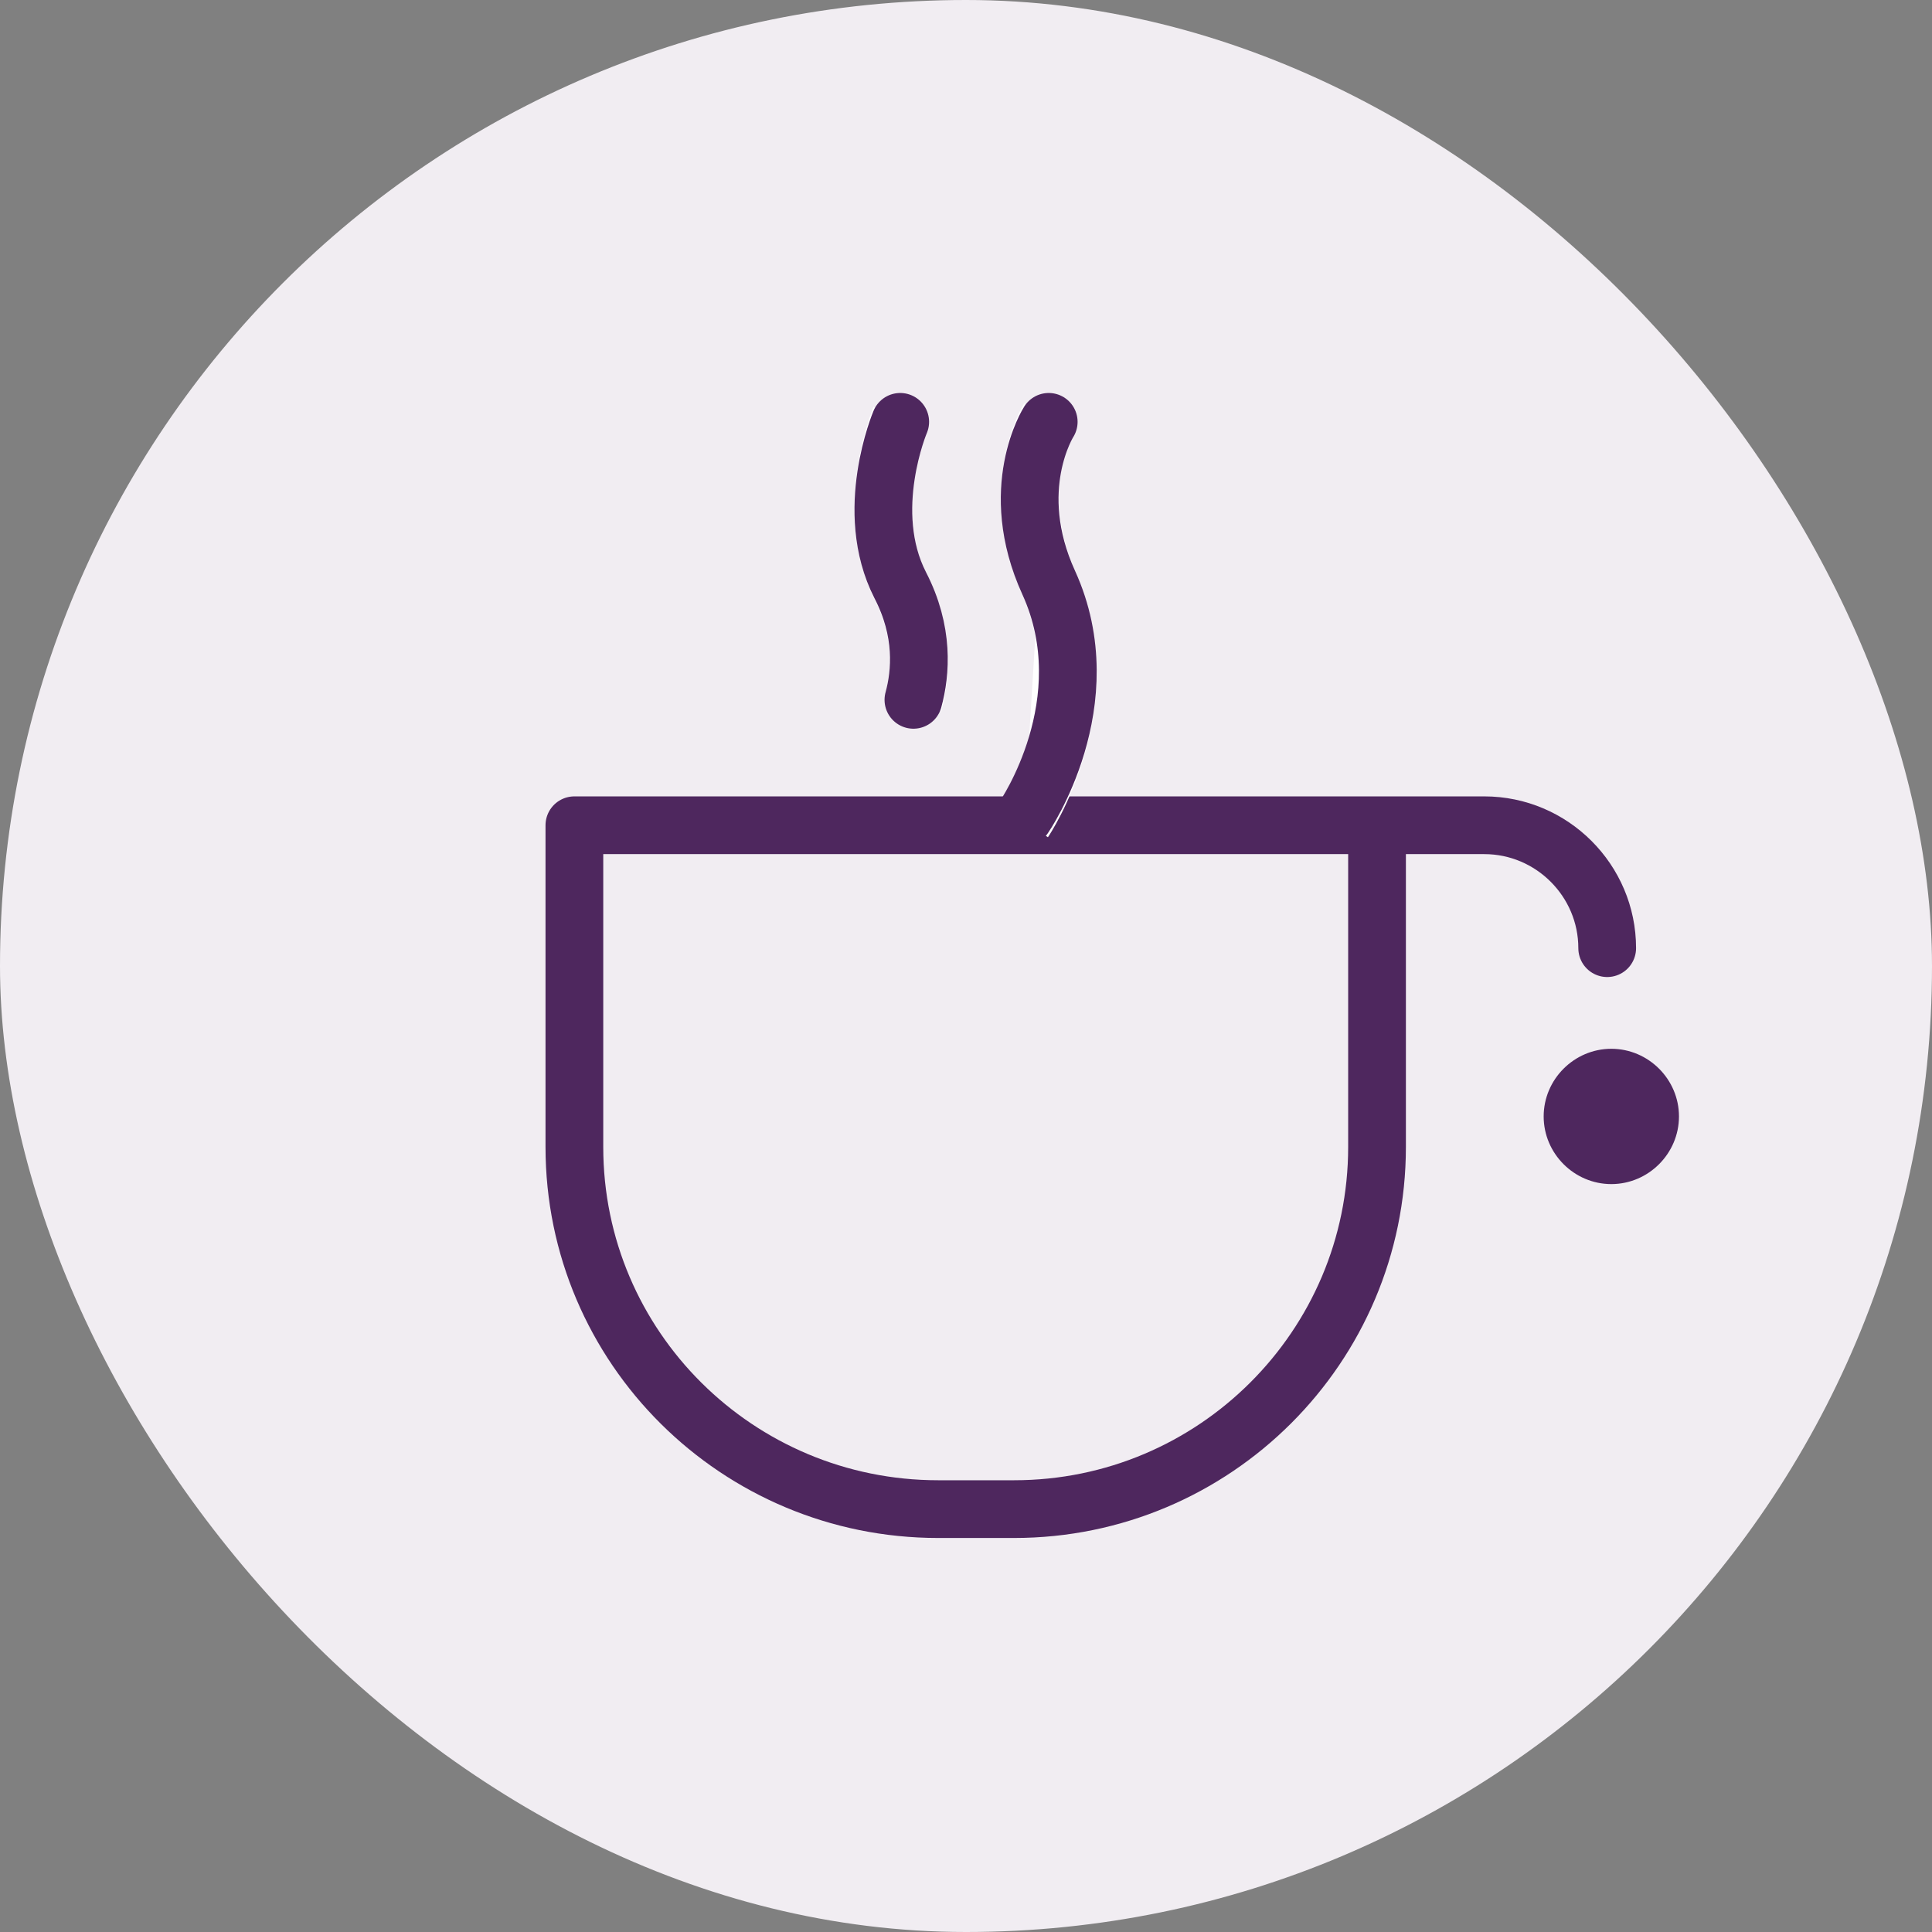 <svg width="60" height="60" viewBox="0 0 60 60" fill="none" xmlns="http://www.w3.org/2000/svg">
<rect x="0" y="0" width="60" height="60" fill="#808080" stroke="none"/>
<rect width="60" height="60" rx="30" fill="#F1EDF2"/>
<path d="M41.151 25.629H46.096C48.196 25.629 49.913 27.345 49.913 29.446M31.493 46.867H29.136C22.91 46.867 17.838 41.846 17.838 35.62V25.629H42.765V35.62C42.765 41.82 37.718 46.867 31.493 46.867Z" stroke="#4E275E" stroke-width="1.793" stroke-linecap="round" stroke-linejoin="round"/>
<path d="M32.569 12.998C32.569 12.998 31.263 15.099 32.569 18.096C34.234 21.888 31.801 25.5 31.801 25.5" fill="white"/>
<path d="M32.569 12.998C32.569 12.998 31.263 15.099 32.569 18.096C34.234 21.888 31.801 25.5 31.801 25.5" stroke="white" stroke-width="1.793" stroke-miterlimit="10"/>
<path d="M32.569 13.101C32.569 13.101 31.237 15.176 32.569 18.096C34.26 21.811 31.801 25.372 31.801 25.372" stroke="#4E275E" stroke-width="1.793" stroke-linecap="round" stroke-linejoin="round"/>
<path d="M27.957 12.973C27.957 12.973 26.779 15.842 27.957 18.199C28.7 19.66 28.598 20.992 28.367 21.863" fill="white"/>
<path d="M27.957 12.973C27.957 12.973 26.779 15.842 27.957 18.199C28.7 19.66 28.598 20.992 28.367 21.863" stroke="white" stroke-width="1.793" stroke-miterlimit="10"/>
<path d="M27.957 13.101C27.957 13.101 26.779 15.867 27.957 18.173C28.7 19.608 28.598 20.889 28.367 21.734" stroke="#4E275E" stroke-width="1.793" stroke-linecap="round" stroke-linejoin="round"/>
<path d="M47.94 34.672C47.94 35.825 48.888 36.773 50.041 36.773C51.194 36.773 52.142 35.825 52.142 34.672C52.142 33.519 51.194 32.571 50.041 32.571C48.888 32.571 47.94 33.519 47.94 34.672Z" fill="#4E275E"/>
</svg>
